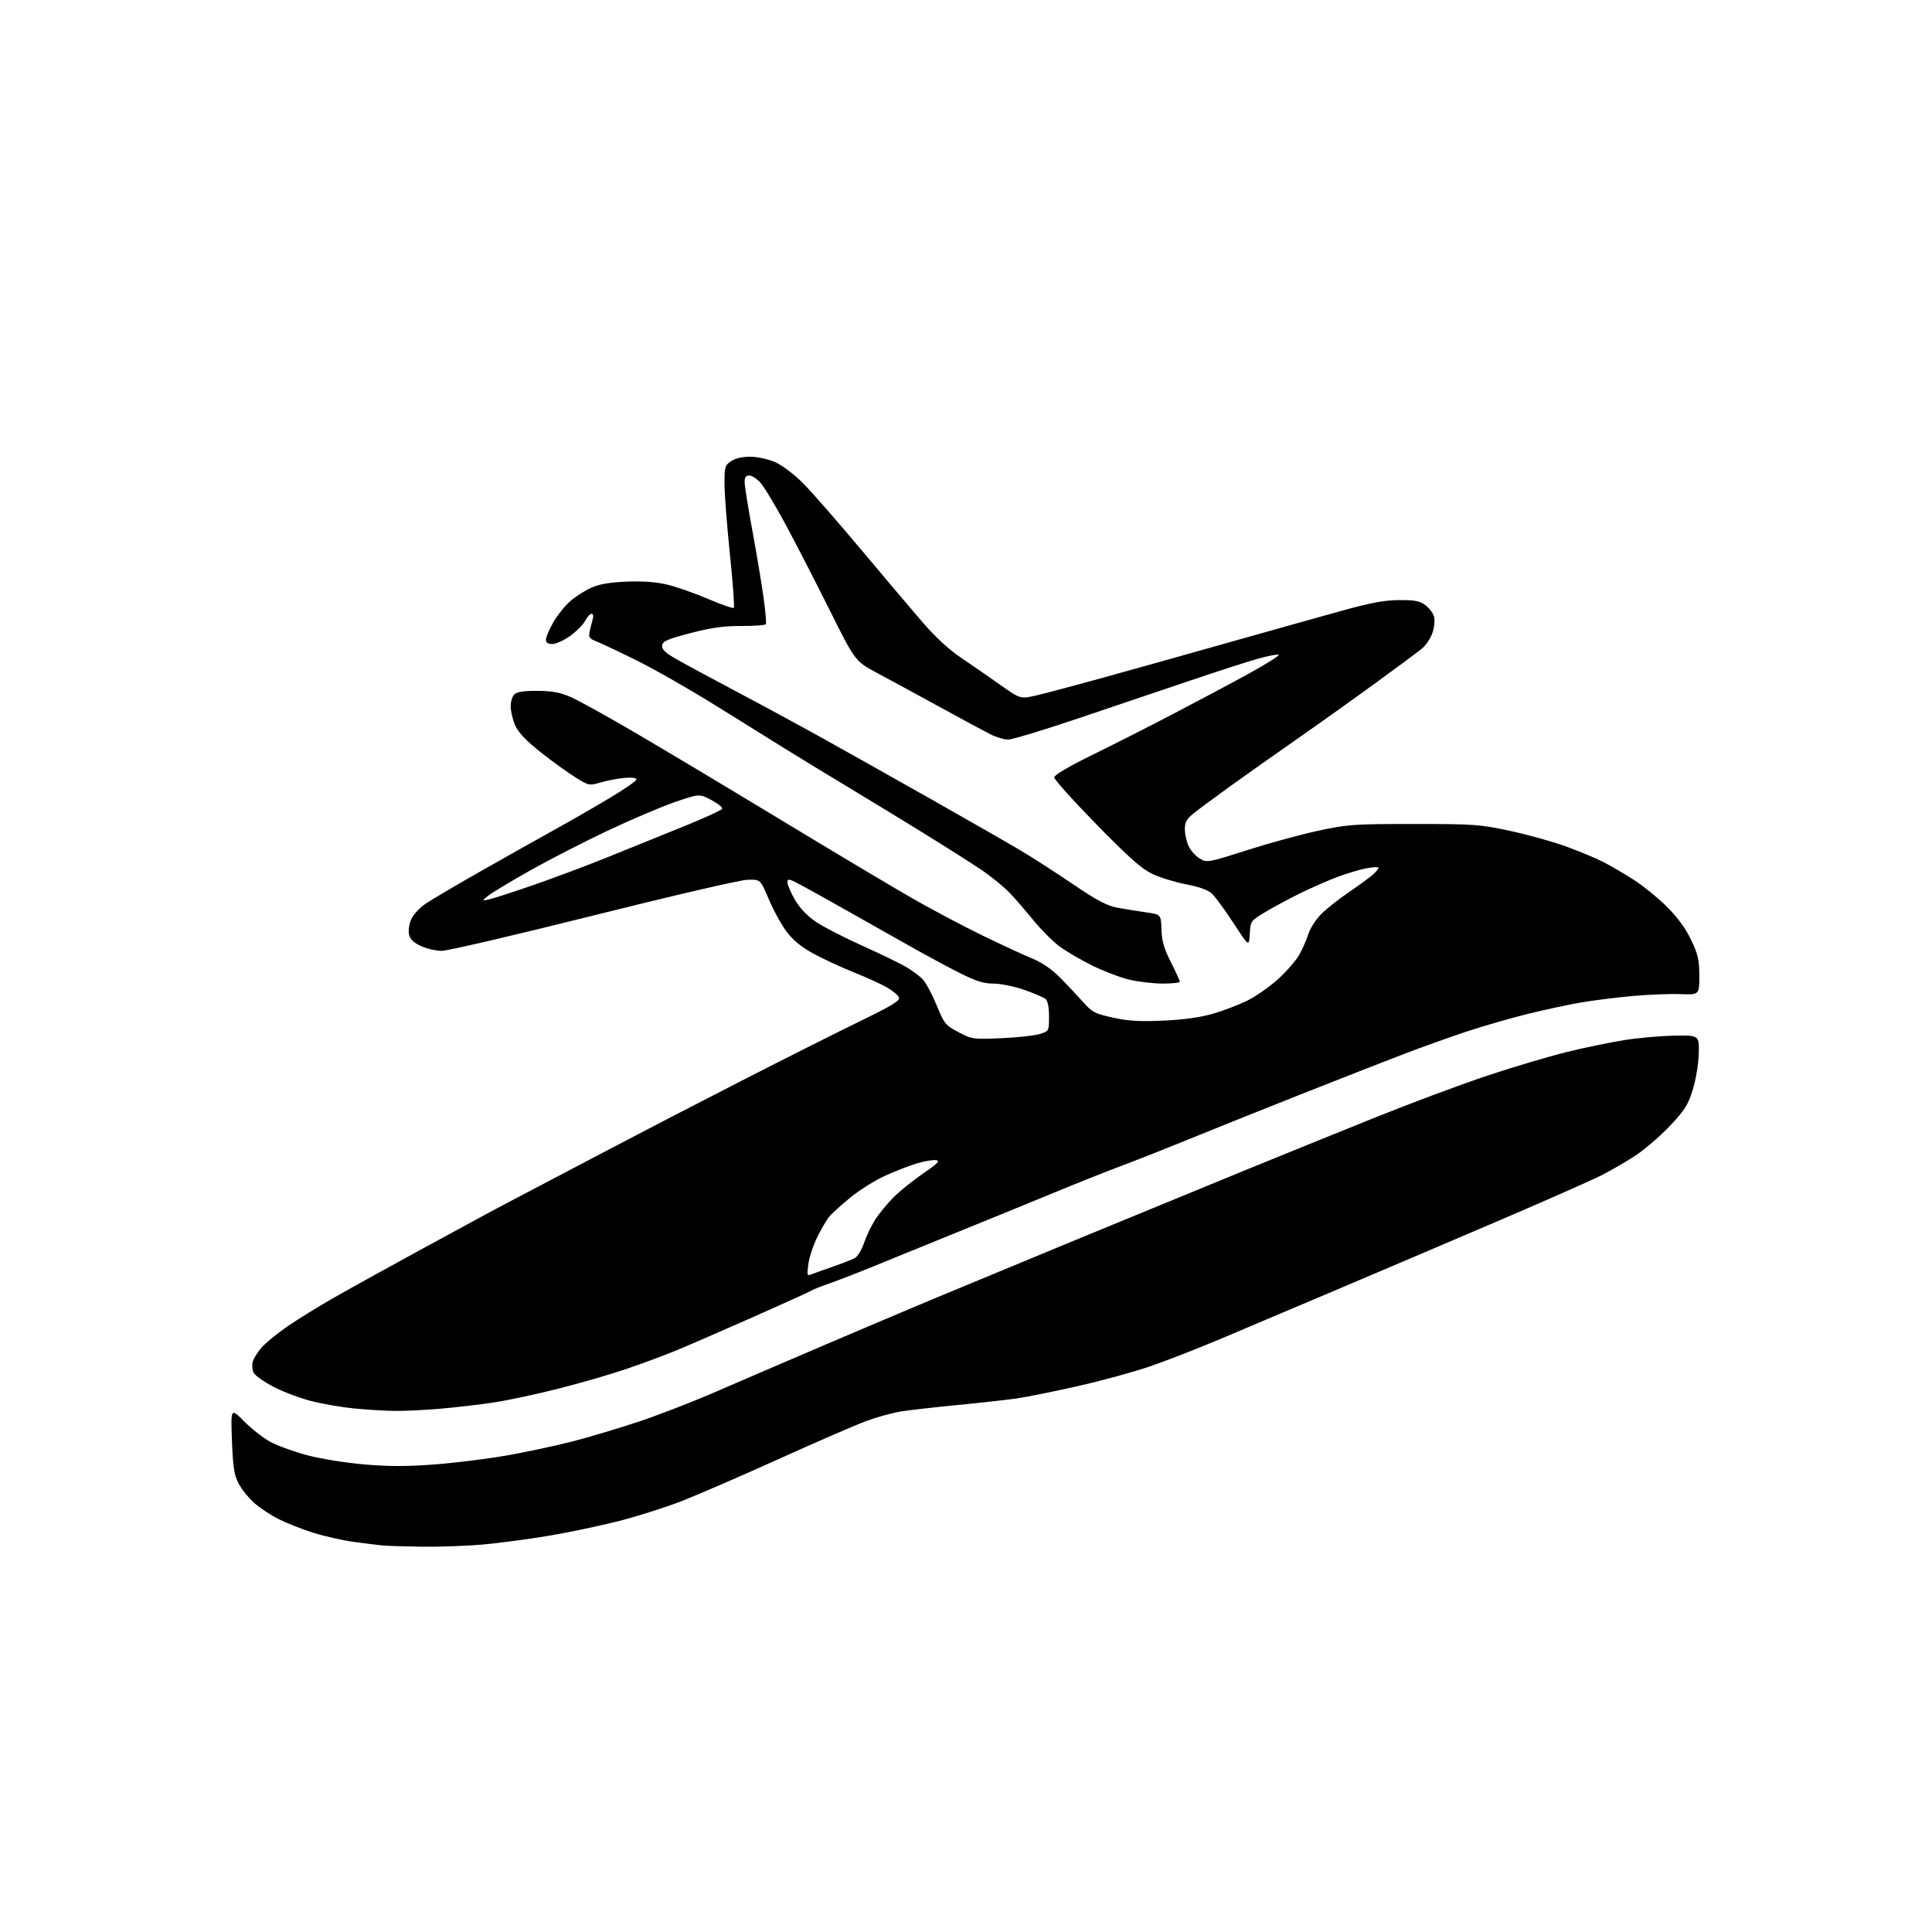 <?xml version="1.0" encoding="UTF-8" standalone="no"?>
<svg 
  version="1.1" 
  xmlns="http://www.w3.org/2000/svg" 
  xmlns:xlink="http://www.w3.org/1999/xlink" 
  xmlns:svg="http://www.w3.org/2000/svg"
  xmlns:rdf="http://www.w3.org/1999/02/22-rdf-syntax-ns#"
  xmlns:cc="http://creativecommons.org/ns#"
  xmlns:dc="http://purl.org/dc/elements/1.1/"
  viewBox="0 0 768 768"
  width="768"
  height="768"
>
<style>svg {background-color: white; }</style>"
<path stroke="none" fill="black" fill-rule="evenodd" d="M168.00,614.84C161.12,614.75 153.93,614.53 152.00,614.34C150.07,614.15 144.91,613.51 140.52,612.91C136.14,612.31 128.94,610.69 124.52,609.29C120.11,607.90 113.90,605.45 110.72,603.85C107.54,602.25 103.12,599.30 100.90,597.29C98.67,595.28 95.92,591.81 94.77,589.57C93.07,586.26 92.59,583.08 92.20,572.56C91.72,559.62 91.72,559.62 97.11,565.07C100.07,568.06 104.79,571.73 107.59,573.23C110.40,574.73 116.92,577.09 122.09,578.47C127.32,579.87 137.36,581.49 144.71,582.13C154.53,582.97 161.72,582.98 172.71,582.14C180.85,581.53 193.80,579.92 201.50,578.56C209.20,577.20 220.90,574.71 227.50,573.01C234.10,571.31 246.03,567.75 254.00,565.09C261.98,562.43 275.93,557.02 285.00,553.06C294.07,549.11 313.43,540.79 328.00,534.56C342.57,528.34 361.70,520.24 370.50,516.56C379.30,512.88 404.27,502.53 426.00,493.55C447.73,484.58 477.88,472.18 493.00,465.99C508.12,459.80 532.20,450.03 546.50,444.28C560.80,438.52 581.05,430.97 591.50,427.50C601.95,424.03 616.18,419.81 623.12,418.12C630.06,416.43 640.13,414.34 645.49,413.48C650.86,412.61 659.80,411.81 665.37,411.70C675.50,411.50 675.50,411.50 675.26,419.00C675.12,423.30 674.08,429.46 672.82,433.45C670.96,439.33 669.57,441.50 663.70,447.68C659.89,451.69 653.78,456.94 650.11,459.36C646.44,461.78 640.28,465.34 636.43,467.28C632.58,469.22 615.27,476.88 597.97,484.30C580.66,491.72 551.65,504.08 533.50,511.78C515.35,519.48 493.30,528.81 484.50,532.52C475.70,536.23 463.32,541.04 457.00,543.20C450.68,545.37 437.85,548.87 428.50,550.99C419.15,553.11 408.12,555.33 404.00,555.92C399.88,556.51 389.30,557.68 380.50,558.53C371.70,559.38 361.70,560.52 358.28,561.05C354.86,561.59 348.56,563.33 344.28,564.91C340.00,566.50 324.35,573.29 309.50,580.01C294.65,586.72 277.32,594.23 271.00,596.70C264.68,599.16 253.49,602.72 246.15,604.60C238.80,606.49 226.20,609.14 218.15,610.49C210.09,611.84 198.32,613.40 192.00,613.97C185.68,614.53 174.88,614.92 168.00,614.84zM156.50,560.86C152.65,560.79 145.56,560.35 140.75,559.89C135.94,559.42 128.29,558.10 123.75,556.94C119.21,555.78 112.44,553.23 108.71,551.27C104.97,549.31 101.44,546.83 100.87,545.76C100.30,544.69 100.10,542.74 100.43,541.43C100.76,540.11 102.37,537.51 104.00,535.65C105.63,533.79 110.24,530.03 114.23,527.28C118.23,524.54 126.22,519.58 132.00,516.27C137.78,512.96 152.18,504.98 164.00,498.53C175.82,492.09 188.65,485.12 192.50,483.04C196.35,480.96 204.22,476.79 210.00,473.77C215.78,470.75 230.17,463.18 242.00,456.96C253.82,450.73 277.44,438.49 294.50,429.77C311.55,421.04 332.81,410.35 341.74,406.01C354.49,399.81 357.85,397.77 357.37,396.53C357.04,395.66 354.91,393.87 352.63,392.55C350.36,391.23 344.45,388.53 339.50,386.56C334.55,384.58 327.35,381.25 323.50,379.16C318.65,376.53 315.35,373.85 312.75,370.43C310.69,367.72 307.48,361.90 305.63,357.50C302.26,349.50 302.26,349.50 296.88,349.75C293.92,349.88 266.34,356.29 235.59,364.00C204.84,371.70 177.84,377.99 175.59,377.98C173.34,377.97 169.65,377.12 167.39,376.09C164.57,374.81 163.07,373.40 162.62,371.62C162.25,370.14 162.58,367.56 163.38,365.63C164.19,363.70 166.68,360.95 169.15,359.27C171.54,357.64 181.82,351.58 192.00,345.81C202.18,340.04 215.22,332.70 221.00,329.51C226.78,326.32 236.34,320.83 242.25,317.29C248.16,313.76 253.00,310.41 253.00,309.84C253.00,309.21 251.12,308.97 248.25,309.23C245.64,309.46 241.39,310.27 238.82,311.02C234.19,312.36 234.06,312.34 228.63,308.94C225.60,307.05 219.42,302.58 214.90,299.01C209.28,294.56 206.11,291.25 204.86,288.51C203.86,286.30 203.03,282.87 203.02,280.87C203.01,278.71 203.66,276.70 204.64,275.88C205.75,274.96 208.81,274.56 214.03,274.63C220.07,274.72 223.01,275.32 227.43,277.34C230.54,278.76 241.73,284.97 252.29,291.14C262.86,297.31 288.60,312.71 309.50,325.37C330.40,338.03 354.02,352.13 362.00,356.72C369.98,361.31 382.80,368.12 390.50,371.85C398.20,375.58 407.17,379.73 410.43,381.07C414.29,382.65 418.13,385.30 421.43,388.64C424.22,391.47 428.30,395.80 430.50,398.28C434.14,402.38 435.21,402.94 442.38,404.52C448.50,405.87 452.98,406.14 462.38,405.72C470.36,405.36 477.06,404.44 482.00,403.02C486.12,401.84 492.29,399.49 495.71,397.82C499.12,396.14 504.64,392.30 507.97,389.29C511.30,386.27 515.10,381.94 516.40,379.65C517.71,377.37 519.33,373.70 520.01,371.50C520.68,369.30 522.87,365.79 524.87,363.70C526.86,361.61 531.87,357.61 536.00,354.80C540.12,351.99 544.51,348.78 545.75,347.67C546.99,346.56 548.00,345.34 548.00,344.95C548.00,344.57 545.86,344.66 543.25,345.14C540.64,345.63 535.35,347.21 531.50,348.66C527.65,350.11 520.90,353.08 516.50,355.26C512.10,357.44 505.94,360.76 502.80,362.65C497.16,366.05 497.10,366.13 496.80,371.24C496.50,376.41 496.50,376.41 490.34,366.95C486.94,361.75 483.10,356.50 481.80,355.27C480.21,353.79 476.78,352.54 471.48,351.53C467.11,350.69 461.05,348.82 458.02,347.37C453.74,345.32 448.74,340.88 435.76,327.61C426.55,318.20 419.04,309.82 419.07,309.00C419.10,308.08 424.84,304.70 433.81,300.30C441.89,296.34 456.38,289.00 466.00,283.98C475.62,278.97 489.33,271.67 496.46,267.75C503.59,263.84 508.90,260.47 508.26,260.25C507.62,260.04 503.82,260.79 499.80,261.92C495.79,263.05 483.73,266.94 473.00,270.58C462.27,274.21 442.27,280.96 428.55,285.59C414.83,290.22 402.32,294.00 400.76,294.00C399.20,294.00 396.03,293.05 393.71,291.89C391.39,290.73 382.30,285.83 373.50,281.00C364.70,276.18 353.55,270.12 348.72,267.55C339.94,262.86 339.94,262.86 329.63,242.18C323.96,230.81 316.04,215.43 312.03,208.00C308.01,200.57 303.58,193.26 302.18,191.75C300.77,190.24 298.81,189.00 297.81,189.00C296.52,189.00 296.00,189.76 296.00,191.64C296.00,193.09 297.36,201.63 299.02,210.61C300.68,219.59 302.68,231.53 303.47,237.14C304.26,242.75 304.69,247.69 304.43,248.11C304.17,248.53 299.81,248.85 294.73,248.84C287.72,248.81 282.85,249.49 274.50,251.66C265.42,254.03 263.45,254.87 263.21,256.53C263.00,258.02 264.26,259.32 268.21,261.63C271.12,263.34 281.82,269.14 292.00,274.51C302.18,279.89 318.38,288.67 328.00,294.02C337.62,299.37 357.20,310.37 371.50,318.47C385.80,326.56 401.32,335.46 406.00,338.25C410.68,341.04 419.97,347.03 426.65,351.57C436.08,357.96 440.01,360.04 444.15,360.82C447.09,361.37 452.20,362.20 455.50,362.66C461.50,363.50 461.50,363.50 461.70,369.49C461.85,374.10 462.71,377.08 465.45,382.49C467.41,386.34 469.01,389.84 469.00,390.25C469.00,390.66 465.96,390.99 462.25,390.99C458.54,390.98 452.57,390.29 449.00,389.45C445.43,388.62 438.73,386.07 434.13,383.80C429.53,381.53 423.63,378.06 421.01,376.09C418.39,374.11 413.87,369.57 410.95,366.00C408.03,362.43 403.82,357.54 401.57,355.15C399.33,352.76 394.28,348.62 390.35,345.94C386.42,343.27 375.62,336.41 366.35,330.71C357.08,325.00 343.65,316.81 336.50,312.51C329.35,308.22 319.00,301.91 313.50,298.50C308.00,295.09 295.02,287.01 284.65,280.56C274.28,274.10 260.11,266.00 253.15,262.57C246.19,259.13 239.00,255.73 237.16,255.00C234.28,253.87 233.89,253.32 234.38,251.09C234.70,249.67 235.24,247.49 235.59,246.25C235.98,244.90 235.80,244.00 235.14,244.00C234.54,244.00 233.41,245.24 232.62,246.76C231.84,248.28 229.17,250.98 226.69,252.76C224.20,254.54 221.01,256.00 219.59,256.00C217.79,256.00 217.00,255.47 217.01,254.25C217.01,253.29 218.33,250.21 219.93,247.42C221.53,244.63 224.54,240.85 226.62,239.03C228.70,237.20 232.45,234.79 234.95,233.66C238.18,232.21 242.25,231.50 249.00,231.21C255.36,230.95 260.68,231.32 265.11,232.36C268.74,233.21 276.08,235.78 281.41,238.06C286.75,240.35 291.38,241.96 291.70,241.63C292.03,241.30 291.33,231.69 290.15,220.27C288.96,208.85 288.00,196.25 288.00,192.27C288.00,185.52 288.18,184.93 290.71,183.27C292.45,182.13 295.22,181.52 298.46,181.57C301.33,181.61 305.58,182.57 308.32,183.79C311.02,185.00 315.85,188.69 319.35,192.22C322.77,195.68 333.10,207.50 342.32,218.50C351.54,229.50 362.59,242.56 366.88,247.52C371.87,253.30 377.34,258.33 382.09,261.51C386.16,264.25 393.12,269.06 397.55,272.20C405.61,277.91 405.61,277.91 412.05,276.42C415.60,275.60 427.50,272.44 438.50,269.39C449.50,266.35 471.77,260.11 488.00,255.52C504.23,250.93 524.48,245.25 533.00,242.89C544.85,239.60 550.31,238.58 556.17,238.55C562.42,238.51 564.36,238.89 566.62,240.57C568.14,241.70 569.70,243.77 570.07,245.17C570.44,246.56 570.15,249.45 569.41,251.60C568.68,253.74 566.82,256.53 565.29,257.79C563.76,259.05 555.52,265.16 547.00,271.37C538.48,277.58 524.30,287.69 515.50,293.83C506.70,299.96 494.77,308.40 489.00,312.56C483.23,316.73 476.81,321.47 474.75,323.11C471.68,325.55 471.00,326.74 471.00,329.65C471.00,331.60 471.68,334.64 472.52,336.39C473.35,338.15 475.34,340.36 476.94,341.30C479.79,342.99 480.13,342.93 495.67,337.97C504.38,335.19 517.12,331.71 524.00,330.23C535.72,327.71 538.09,327.55 562.00,327.55C585.97,327.55 588.26,327.71 600.17,330.26C607.14,331.76 617.07,334.51 622.24,336.38C627.41,338.25 634.08,341.01 637.07,342.52C640.06,344.03 645.63,347.28 649.46,349.74C653.28,352.21 659.25,357.07 662.72,360.54C666.93,364.74 670.11,369.13 672.27,373.67C675.01,379.47 675.50,381.62 675.50,387.98C675.50,395.46 675.50,395.46 668.00,395.18C663.88,395.02 655.31,395.36 648.97,395.93C642.62,396.50 633.40,397.66 628.47,398.50C623.53,399.34 613.93,401.41 607.13,403.09C600.32,404.77 589.29,407.97 582.63,410.18C575.96,412.40 564.65,416.46 557.50,419.20C550.35,421.94 532.58,428.90 518.00,434.66C503.43,440.42 483.40,448.44 473.50,452.49C463.60,456.53 451.02,461.50 445.55,463.53C440.07,465.57 427.70,470.50 418.05,474.49C408.40,478.48 390.82,485.67 379.00,490.45C367.18,495.24 352.77,501.10 347.00,503.48C341.23,505.85 333.57,508.82 330.00,510.07C326.43,511.32 323.05,512.66 322.50,513.05C321.95,513.44 311.70,518.09 299.71,523.40C287.73,528.70 274.01,534.67 269.21,536.66C264.42,538.65 255.32,542.03 249.00,544.18C242.68,546.33 230.53,549.85 222.00,552.01C213.47,554.17 202.00,556.63 196.50,557.47C191.00,558.31 181.32,559.45 175.00,559.99C168.68,560.54 160.35,560.93 156.50,560.86zM322.59,506.56C323.64,506.14 327.48,504.76 331.12,503.50C334.77,502.24 338.67,500.71 339.79,500.11C340.91,499.51 342.56,496.83 343.45,494.15C344.34,491.48 346.32,487.31 347.86,484.89C349.39,482.48 352.71,478.44 355.24,475.92C357.76,473.39 363.07,469.12 367.04,466.42C372.77,462.51 373.81,461.43 372.12,461.18C370.95,461.00 367.60,461.56 364.67,462.41C361.75,463.26 355.98,465.49 351.86,467.37C347.74,469.25 341.47,473.18 337.93,476.12C334.39,479.05 330.71,482.36 329.75,483.48C328.79,484.59 326.66,488.20 325.01,491.50C323.35,494.80 321.71,499.71 321.34,502.42C320.73,506.98 320.82,507.28 322.59,506.56zM398.00,412.70C404.32,412.42 411.19,411.68 413.25,411.05C417.00,409.91 417.00,409.91 417.00,404.08C417.00,400.35 416.50,397.83 415.63,397.11C414.87,396.48 411.06,394.85 407.15,393.48C403.21,392.11 397.79,391.00 395.00,391.00C391.09,391.00 388.10,390.07 381.73,386.89C377.20,384.63 368.10,379.73 361.50,376.00C354.90,372.27 344.10,366.17 337.50,362.45C330.90,358.73 322.69,354.15 319.25,352.28C313.80,349.30 313.00,349.10 313.01,350.68C313.01,351.68 314.33,354.78 315.93,357.57C317.80,360.83 320.75,363.96 324.17,366.31C327.10,368.33 335.40,372.63 342.60,375.86C349.81,379.09 357.71,382.92 360.16,384.35C362.61,385.79 365.62,388.03 366.84,389.33C368.07,390.64 370.53,395.24 372.31,399.56C375.39,407.02 375.84,407.57 381.03,410.31C386.35,413.11 386.80,413.18 398.00,412.70zM194.50,357.50C196.15,357.14 204.03,354.59 212.00,351.83C219.97,349.08 233.03,344.18 241.00,340.96C248.97,337.74 262.51,332.27 271.08,328.80C279.65,325.34 286.85,322.05 287.08,321.50C287.31,320.95 285.36,319.38 282.74,318.00C277.99,315.50 277.99,315.50 268.24,318.85C262.88,320.69 250.85,325.81 241.50,330.23C232.15,334.64 218.20,341.82 210.50,346.16C202.80,350.51 195.38,354.99 194.00,356.11C191.50,358.16 191.50,358.16 194.50,357.50z" />

</svg>
